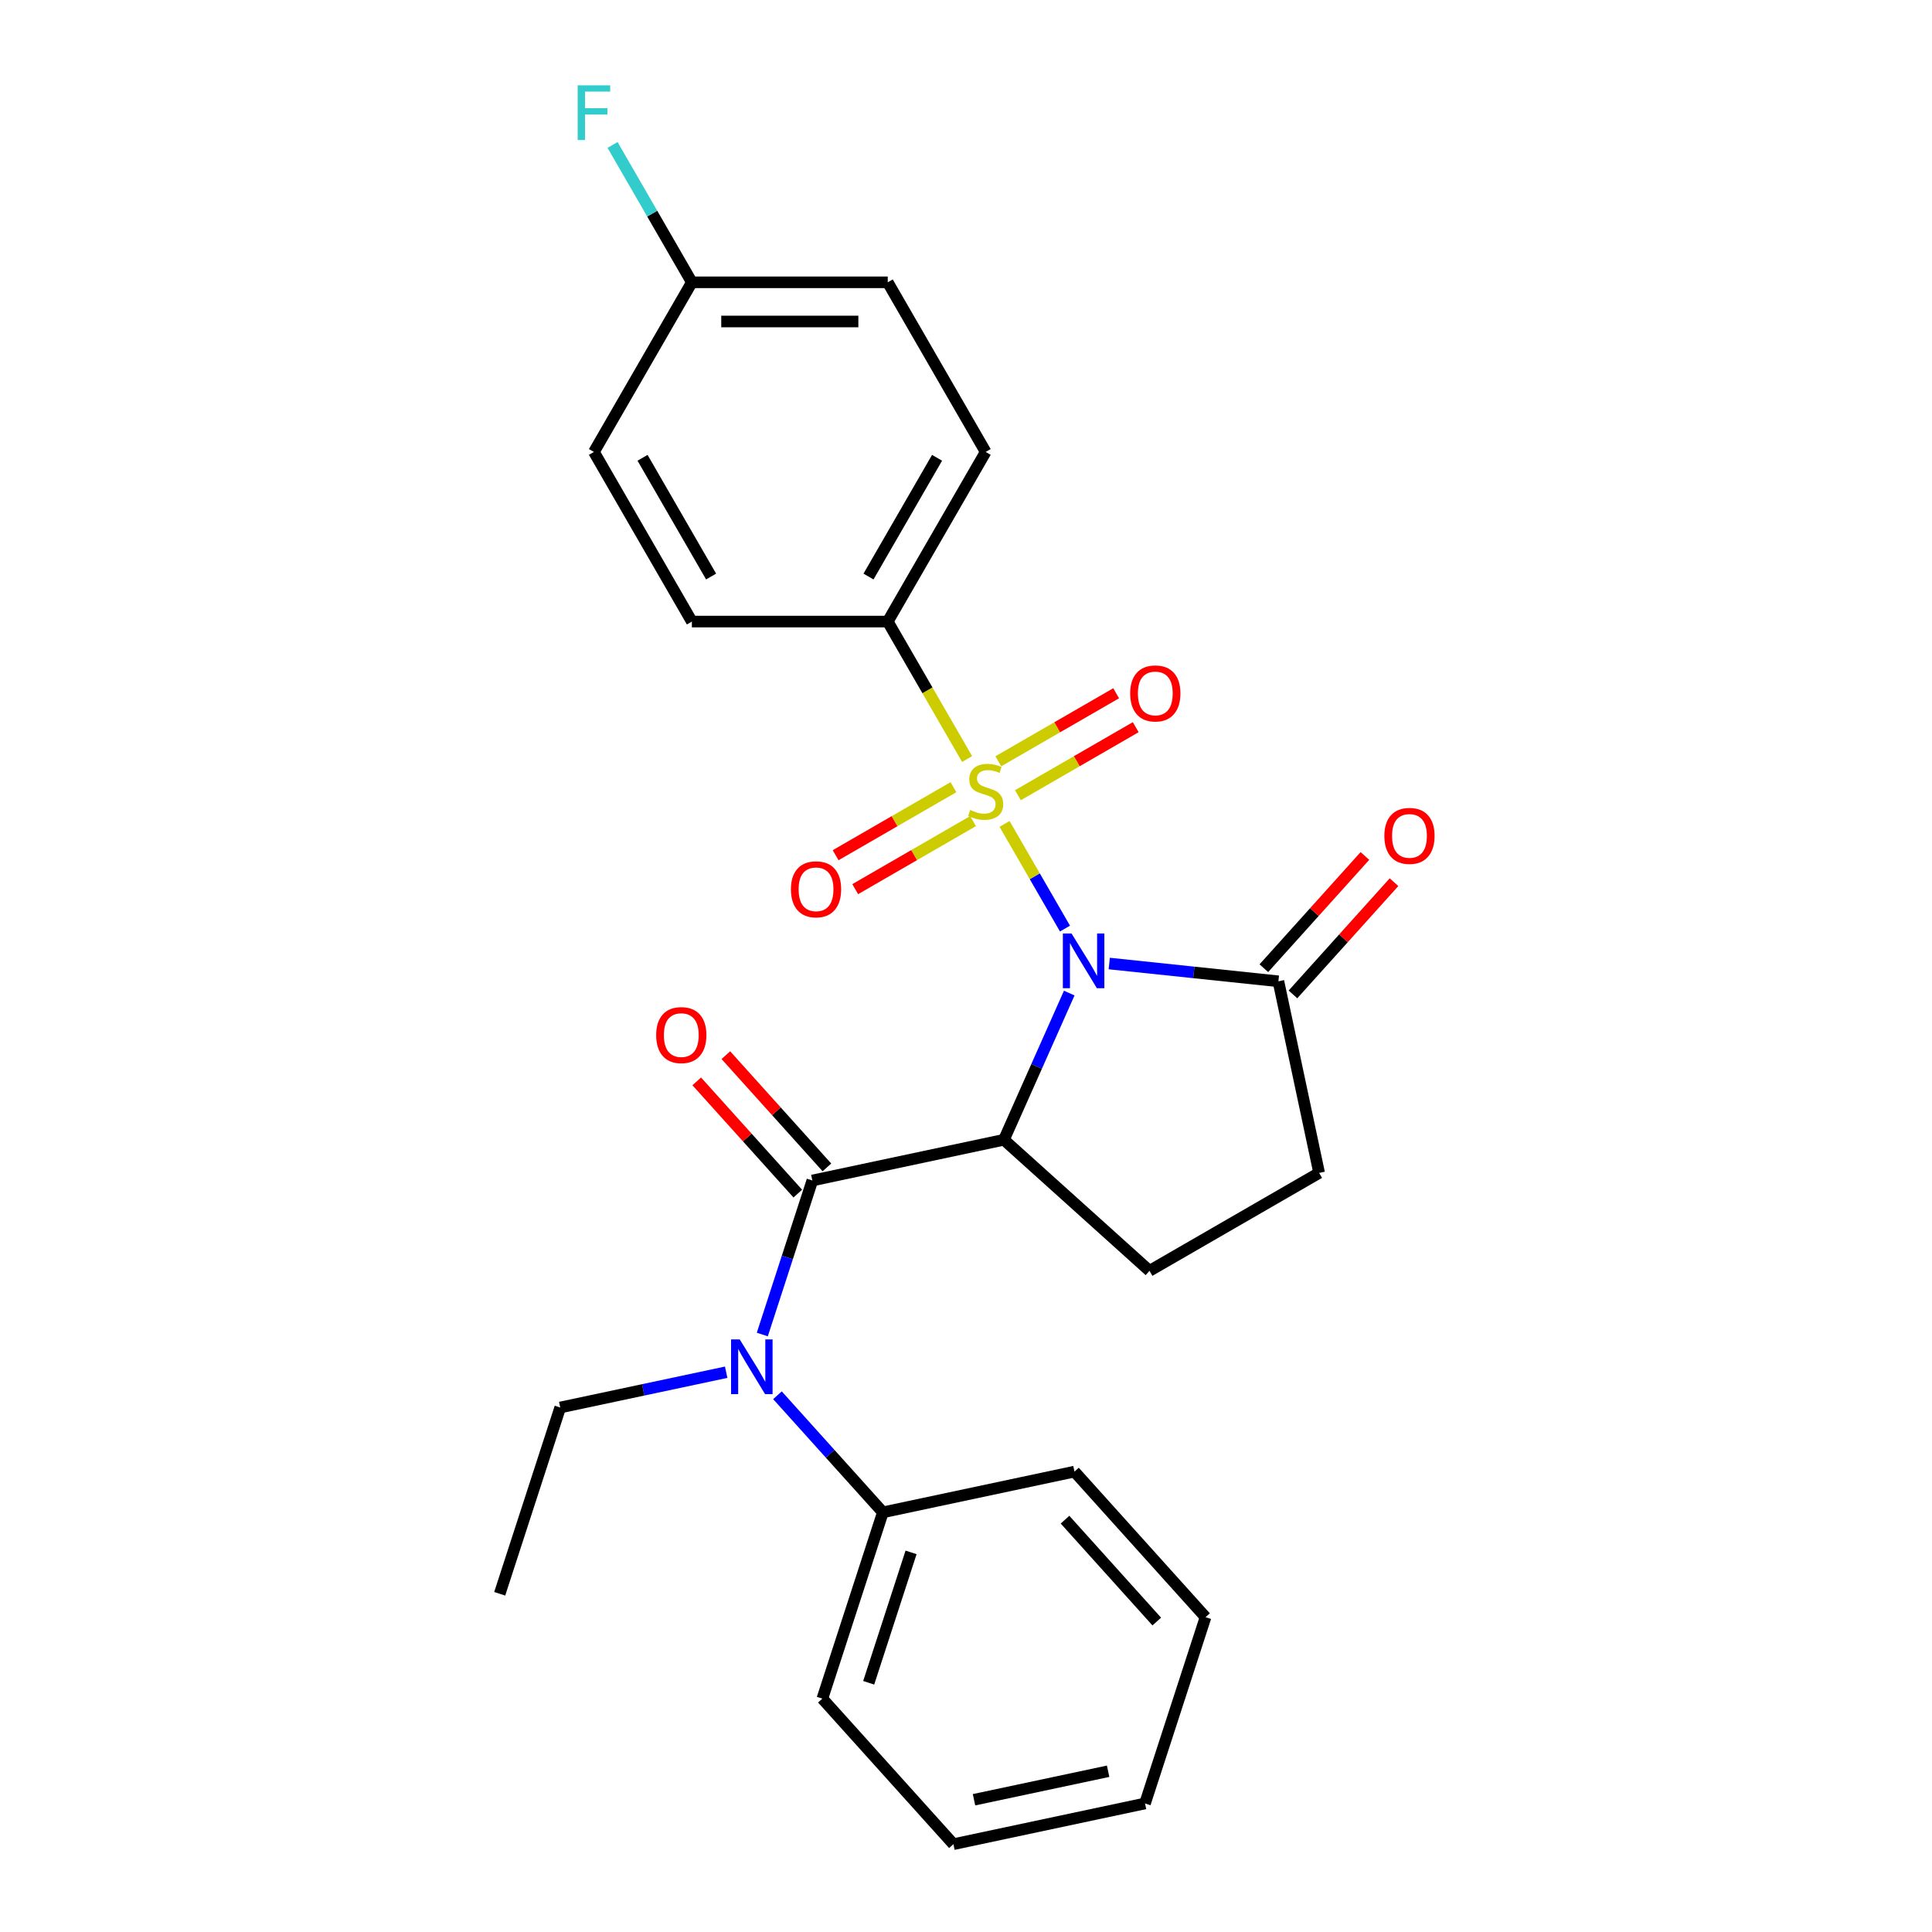 <?xml version='1.0' encoding='iso-8859-1'?>
<svg version='1.1' baseProfile='full'
              xmlns='http://www.w3.org/2000/svg'
                      xmlns:rdkit='http://www.rdkit.org/xml'
                      xmlns:xlink='http://www.w3.org/1999/xlink'
                  xml:space='preserve'
width='1000px' height='1000px' viewBox='0 0 1000 1000'>
<!-- END OF HEADER -->
<rect style='opacity:1.0;fill:#FFFFFF;stroke:none' width='1000' height='1000' x='0' y='0'> </rect>
<path class='bond-0' d='M 551.235,480.63 L 535.597,453.543' style='fill:none;fill-rule:evenodd;stroke:#0000FF;stroke-width:6px;stroke-linecap:butt;stroke-linejoin:miter;stroke-opacity:1' />
<path class='bond-0' d='M 535.597,453.543 L 519.958,426.457' style='fill:none;fill-rule:evenodd;stroke:#CCCC00;stroke-width:6px;stroke-linecap:butt;stroke-linejoin:miter;stroke-opacity:1' />
<path class='bond-1' d='M 553.441,514.019 L 536.539,551.98' style='fill:none;fill-rule:evenodd;stroke:#0000FF;stroke-width:6px;stroke-linecap:butt;stroke-linejoin:miter;stroke-opacity:1' />
<path class='bond-1' d='M 536.539,551.98 L 519.637,589.942' style='fill:none;fill-rule:evenodd;stroke:#000000;stroke-width:6px;stroke-linecap:butt;stroke-linejoin:miter;stroke-opacity:1' />
<path class='bond-3' d='M 574.148,498.719 L 617.924,503.32' style='fill:none;fill-rule:evenodd;stroke:#0000FF;stroke-width:6px;stroke-linecap:butt;stroke-linejoin:miter;stroke-opacity:1' />
<path class='bond-3' d='M 617.924,503.32 L 661.701,507.922' style='fill:none;fill-rule:evenodd;stroke:#000000;stroke-width:6px;stroke-linecap:butt;stroke-linejoin:miter;stroke-opacity:1' />
<path class='bond-5' d='M 500.567,392.87 L 480.029,357.297' style='fill:none;fill-rule:evenodd;stroke:#CCCC00;stroke-width:6px;stroke-linecap:butt;stroke-linejoin:miter;stroke-opacity:1' />
<path class='bond-5' d='M 480.029,357.297 L 459.491,321.724' style='fill:none;fill-rule:evenodd;stroke:#000000;stroke-width:6px;stroke-linecap:butt;stroke-linejoin:miter;stroke-opacity:1' />
<path class='bond-7' d='M 493.498,407.45 L 463.005,425.055' style='fill:none;fill-rule:evenodd;stroke:#CCCC00;stroke-width:6px;stroke-linecap:butt;stroke-linejoin:miter;stroke-opacity:1' />
<path class='bond-7' d='M 463.005,425.055 L 432.512,442.66' style='fill:none;fill-rule:evenodd;stroke:#FF0000;stroke-width:6px;stroke-linecap:butt;stroke-linejoin:miter;stroke-opacity:1' />
<path class='bond-7' d='M 503.637,425.01 L 473.144,442.615' style='fill:none;fill-rule:evenodd;stroke:#CCCC00;stroke-width:6px;stroke-linecap:butt;stroke-linejoin:miter;stroke-opacity:1' />
<path class='bond-7' d='M 473.144,442.615 L 442.651,460.22' style='fill:none;fill-rule:evenodd;stroke:#FF0000;stroke-width:6px;stroke-linecap:butt;stroke-linejoin:miter;stroke-opacity:1' />
<path class='bond-8' d='M 526.866,411.599 L 557.359,393.993' style='fill:none;fill-rule:evenodd;stroke:#CCCC00;stroke-width:6px;stroke-linecap:butt;stroke-linejoin:miter;stroke-opacity:1' />
<path class='bond-8' d='M 557.359,393.993 L 587.852,376.388' style='fill:none;fill-rule:evenodd;stroke:#FF0000;stroke-width:6px;stroke-linecap:butt;stroke-linejoin:miter;stroke-opacity:1' />
<path class='bond-8' d='M 516.728,394.039 L 547.221,376.433' style='fill:none;fill-rule:evenodd;stroke:#CCCC00;stroke-width:6px;stroke-linecap:butt;stroke-linejoin:miter;stroke-opacity:1' />
<path class='bond-8' d='M 547.221,376.433 L 577.714,358.828' style='fill:none;fill-rule:evenodd;stroke:#FF0000;stroke-width:6px;stroke-linecap:butt;stroke-linejoin:miter;stroke-opacity:1' />
<path class='bond-2' d='M 519.637,589.942 L 420.47,611.02' style='fill:none;fill-rule:evenodd;stroke:#000000;stroke-width:6px;stroke-linecap:butt;stroke-linejoin:miter;stroke-opacity:1' />
<path class='bond-6' d='M 519.637,589.942 L 594.979,657.78' style='fill:none;fill-rule:evenodd;stroke:#000000;stroke-width:6px;stroke-linecap:butt;stroke-linejoin:miter;stroke-opacity:1' />
<path class='bond-4' d='M 420.47,611.02 L 407.518,650.883' style='fill:none;fill-rule:evenodd;stroke:#000000;stroke-width:6px;stroke-linecap:butt;stroke-linejoin:miter;stroke-opacity:1' />
<path class='bond-4' d='M 407.518,650.883 L 394.566,690.746' style='fill:none;fill-rule:evenodd;stroke:#0000FF;stroke-width:6px;stroke-linecap:butt;stroke-linejoin:miter;stroke-opacity:1' />
<path class='bond-9' d='M 428.005,604.237 L 401.853,575.192' style='fill:none;fill-rule:evenodd;stroke:#000000;stroke-width:6px;stroke-linecap:butt;stroke-linejoin:miter;stroke-opacity:1' />
<path class='bond-9' d='M 401.853,575.192 L 375.701,546.148' style='fill:none;fill-rule:evenodd;stroke:#FF0000;stroke-width:6px;stroke-linecap:butt;stroke-linejoin:miter;stroke-opacity:1' />
<path class='bond-9' d='M 412.936,617.804 L 386.784,588.76' style='fill:none;fill-rule:evenodd;stroke:#000000;stroke-width:6px;stroke-linecap:butt;stroke-linejoin:miter;stroke-opacity:1' />
<path class='bond-9' d='M 386.784,588.76 L 360.632,559.715' style='fill:none;fill-rule:evenodd;stroke:#FF0000;stroke-width:6px;stroke-linecap:butt;stroke-linejoin:miter;stroke-opacity:1' />
<path class='bond-10' d='M 661.701,507.922 L 682.779,607.089' style='fill:none;fill-rule:evenodd;stroke:#000000;stroke-width:6px;stroke-linecap:butt;stroke-linejoin:miter;stroke-opacity:1' />
<path class='bond-11' d='M 669.235,514.705 L 695.387,485.661' style='fill:none;fill-rule:evenodd;stroke:#000000;stroke-width:6px;stroke-linecap:butt;stroke-linejoin:miter;stroke-opacity:1' />
<path class='bond-11' d='M 695.387,485.661 L 721.538,456.616' style='fill:none;fill-rule:evenodd;stroke:#FF0000;stroke-width:6px;stroke-linecap:butt;stroke-linejoin:miter;stroke-opacity:1' />
<path class='bond-11' d='M 654.166,501.138 L 680.318,472.093' style='fill:none;fill-rule:evenodd;stroke:#000000;stroke-width:6px;stroke-linecap:butt;stroke-linejoin:miter;stroke-opacity:1' />
<path class='bond-11' d='M 680.318,472.093 L 706.47,443.049' style='fill:none;fill-rule:evenodd;stroke:#FF0000;stroke-width:6px;stroke-linecap:butt;stroke-linejoin:miter;stroke-opacity:1' />
<path class='bond-12' d='M 402.416,722.184 L 429.698,752.483' style='fill:none;fill-rule:evenodd;stroke:#0000FF;stroke-width:6px;stroke-linecap:butt;stroke-linejoin:miter;stroke-opacity:1' />
<path class='bond-12' d='M 429.698,752.483 L 456.98,782.783' style='fill:none;fill-rule:evenodd;stroke:#000000;stroke-width:6px;stroke-linecap:butt;stroke-linejoin:miter;stroke-opacity:1' />
<path class='bond-19' d='M 375.867,710.263 L 332.921,719.391' style='fill:none;fill-rule:evenodd;stroke:#0000FF;stroke-width:6px;stroke-linecap:butt;stroke-linejoin:miter;stroke-opacity:1' />
<path class='bond-19' d='M 332.921,719.391 L 289.974,728.52' style='fill:none;fill-rule:evenodd;stroke:#000000;stroke-width:6px;stroke-linecap:butt;stroke-linejoin:miter;stroke-opacity:1' />
<path class='bond-13' d='M 459.491,321.724 L 510.182,233.925' style='fill:none;fill-rule:evenodd;stroke:#000000;stroke-width:6px;stroke-linecap:butt;stroke-linejoin:miter;stroke-opacity:1' />
<path class='bond-13' d='M 449.535,298.416 L 485.018,236.956' style='fill:none;fill-rule:evenodd;stroke:#000000;stroke-width:6px;stroke-linecap:butt;stroke-linejoin:miter;stroke-opacity:1' />
<path class='bond-14' d='M 459.491,321.724 L 358.108,321.724' style='fill:none;fill-rule:evenodd;stroke:#000000;stroke-width:6px;stroke-linecap:butt;stroke-linejoin:miter;stroke-opacity:1' />
<path class='bond-26' d='M 594.979,657.78 L 682.779,607.089' style='fill:none;fill-rule:evenodd;stroke:#000000;stroke-width:6px;stroke-linecap:butt;stroke-linejoin:miter;stroke-opacity:1' />
<path class='bond-20' d='M 456.98,782.783 L 425.651,879.204' style='fill:none;fill-rule:evenodd;stroke:#000000;stroke-width:6px;stroke-linecap:butt;stroke-linejoin:miter;stroke-opacity:1' />
<path class='bond-20' d='M 471.564,803.512 L 449.634,871.006' style='fill:none;fill-rule:evenodd;stroke:#000000;stroke-width:6px;stroke-linecap:butt;stroke-linejoin:miter;stroke-opacity:1' />
<path class='bond-21' d='M 456.98,782.783 L 556.147,761.704' style='fill:none;fill-rule:evenodd;stroke:#000000;stroke-width:6px;stroke-linecap:butt;stroke-linejoin:miter;stroke-opacity:1' />
<path class='bond-16' d='M 510.182,233.925 L 459.491,146.125' style='fill:none;fill-rule:evenodd;stroke:#000000;stroke-width:6px;stroke-linecap:butt;stroke-linejoin:miter;stroke-opacity:1' />
<path class='bond-17' d='M 358.108,321.724 L 307.417,233.925' style='fill:none;fill-rule:evenodd;stroke:#000000;stroke-width:6px;stroke-linecap:butt;stroke-linejoin:miter;stroke-opacity:1' />
<path class='bond-17' d='M 368.065,298.416 L 332.581,236.956' style='fill:none;fill-rule:evenodd;stroke:#000000;stroke-width:6px;stroke-linecap:butt;stroke-linejoin:miter;stroke-opacity:1' />
<path class='bond-15' d='M 358.108,146.125 L 307.417,233.925' style='fill:none;fill-rule:evenodd;stroke:#000000;stroke-width:6px;stroke-linecap:butt;stroke-linejoin:miter;stroke-opacity:1' />
<path class='bond-18' d='M 358.108,146.125 L 337.582,110.572' style='fill:none;fill-rule:evenodd;stroke:#000000;stroke-width:6px;stroke-linecap:butt;stroke-linejoin:miter;stroke-opacity:1' />
<path class='bond-18' d='M 337.582,110.572 L 317.056,75.019' style='fill:none;fill-rule:evenodd;stroke:#33CCCC;stroke-width:6px;stroke-linecap:butt;stroke-linejoin:miter;stroke-opacity:1' />
<path class='bond-27' d='M 358.108,146.125 L 459.491,146.125' style='fill:none;fill-rule:evenodd;stroke:#000000;stroke-width:6px;stroke-linecap:butt;stroke-linejoin:miter;stroke-opacity:1' />
<path class='bond-27' d='M 373.316,166.401 L 444.283,166.401' style='fill:none;fill-rule:evenodd;stroke:#000000;stroke-width:6px;stroke-linecap:butt;stroke-linejoin:miter;stroke-opacity:1' />
<path class='bond-22' d='M 289.974,728.52 L 258.645,824.94' style='fill:none;fill-rule:evenodd;stroke:#000000;stroke-width:6px;stroke-linecap:butt;stroke-linejoin:miter;stroke-opacity:1' />
<path class='bond-23' d='M 425.651,879.204 L 493.489,954.545' style='fill:none;fill-rule:evenodd;stroke:#000000;stroke-width:6px;stroke-linecap:butt;stroke-linejoin:miter;stroke-opacity:1' />
<path class='bond-24' d='M 556.147,761.704 L 623.985,837.046' style='fill:none;fill-rule:evenodd;stroke:#000000;stroke-width:6px;stroke-linecap:butt;stroke-linejoin:miter;stroke-opacity:1' />
<path class='bond-24' d='M 551.254,786.573 L 598.741,839.313' style='fill:none;fill-rule:evenodd;stroke:#000000;stroke-width:6px;stroke-linecap:butt;stroke-linejoin:miter;stroke-opacity:1' />
<path class='bond-28' d='M 493.489,954.545 L 592.656,933.467' style='fill:none;fill-rule:evenodd;stroke:#000000;stroke-width:6px;stroke-linecap:butt;stroke-linejoin:miter;stroke-opacity:1' />
<path class='bond-28' d='M 504.148,931.55 L 573.565,916.795' style='fill:none;fill-rule:evenodd;stroke:#000000;stroke-width:6px;stroke-linecap:butt;stroke-linejoin:miter;stroke-opacity:1' />
<path class='bond-25' d='M 623.985,837.046 L 592.656,933.467' style='fill:none;fill-rule:evenodd;stroke:#000000;stroke-width:6px;stroke-linecap:butt;stroke-linejoin:miter;stroke-opacity:1' />
<path  class='atom-0' d='M 554.613 483.164
L 563.893 498.164
Q 564.813 499.644, 566.293 502.324
Q 567.773 505.004, 567.853 505.164
L 567.853 483.164
L 571.613 483.164
L 571.613 511.484
L 567.733 511.484
L 557.773 495.084
Q 556.613 493.164, 555.373 490.964
Q 554.173 488.764, 553.813 488.084
L 553.813 511.484
L 550.133 511.484
L 550.133 483.164
L 554.613 483.164
' fill='#0000FF'/>
<path  class='atom-1' d='M 502.182 419.244
Q 502.502 419.364, 503.822 419.924
Q 505.142 420.484, 506.582 420.844
Q 508.062 421.164, 509.502 421.164
Q 512.182 421.164, 513.742 419.884
Q 515.302 418.564, 515.302 416.284
Q 515.302 414.724, 514.502 413.764
Q 513.742 412.804, 512.542 412.284
Q 511.342 411.764, 509.342 411.164
Q 506.822 410.404, 505.302 409.684
Q 503.822 408.964, 502.742 407.444
Q 501.702 405.924, 501.702 403.364
Q 501.702 399.804, 504.102 397.604
Q 506.542 395.404, 511.342 395.404
Q 514.622 395.404, 518.342 396.964
L 517.422 400.044
Q 514.022 398.644, 511.462 398.644
Q 508.702 398.644, 507.182 399.804
Q 505.662 400.924, 505.702 402.884
Q 505.702 404.404, 506.462 405.324
Q 507.262 406.244, 508.382 406.764
Q 509.542 407.284, 511.462 407.884
Q 514.022 408.684, 515.542 409.484
Q 517.062 410.284, 518.142 411.924
Q 519.262 413.524, 519.262 416.284
Q 519.262 420.204, 516.622 422.324
Q 514.022 424.404, 509.662 424.404
Q 507.142 424.404, 505.222 423.844
Q 503.342 423.324, 501.102 422.404
L 502.182 419.244
' fill='#CCCC00'/>
<path  class='atom-5' d='M 382.881 693.281
L 392.161 708.281
Q 393.081 709.761, 394.561 712.441
Q 396.041 715.121, 396.121 715.281
L 396.121 693.281
L 399.881 693.281
L 399.881 721.601
L 396.001 721.601
L 386.041 705.201
Q 384.881 703.281, 383.641 701.081
Q 382.441 698.881, 382.081 698.201
L 382.081 721.601
L 378.401 721.601
L 378.401 693.281
L 382.881 693.281
' fill='#0000FF'/>
<path  class='atom-8' d='M 409.382 460.296
Q 409.382 453.496, 412.742 449.696
Q 416.102 445.896, 422.382 445.896
Q 428.662 445.896, 432.022 449.696
Q 435.382 453.496, 435.382 460.296
Q 435.382 467.176, 431.982 471.096
Q 428.582 474.976, 422.382 474.976
Q 416.142 474.976, 412.742 471.096
Q 409.382 467.216, 409.382 460.296
M 422.382 471.776
Q 426.702 471.776, 429.022 468.896
Q 431.382 465.976, 431.382 460.296
Q 431.382 454.736, 429.022 451.936
Q 426.702 449.096, 422.382 449.096
Q 418.062 449.096, 415.702 451.896
Q 413.382 454.696, 413.382 460.296
Q 413.382 466.016, 415.702 468.896
Q 418.062 471.776, 422.382 471.776
' fill='#FF0000'/>
<path  class='atom-9' d='M 584.982 358.913
Q 584.982 352.113, 588.342 348.313
Q 591.702 344.513, 597.982 344.513
Q 604.262 344.513, 607.622 348.313
Q 610.982 352.113, 610.982 358.913
Q 610.982 365.793, 607.582 369.713
Q 604.182 373.593, 597.982 373.593
Q 591.742 373.593, 588.342 369.713
Q 584.982 365.833, 584.982 358.913
M 597.982 370.393
Q 602.302 370.393, 604.622 367.513
Q 606.982 364.593, 606.982 358.913
Q 606.982 353.353, 604.622 350.553
Q 602.302 347.713, 597.982 347.713
Q 593.662 347.713, 591.302 350.513
Q 588.982 353.313, 588.982 358.913
Q 588.982 364.633, 591.302 367.513
Q 593.662 370.393, 597.982 370.393
' fill='#FF0000'/>
<path  class='atom-10' d='M 339.632 535.758
Q 339.632 528.958, 342.992 525.158
Q 346.352 521.358, 352.632 521.358
Q 358.912 521.358, 362.272 525.158
Q 365.632 528.958, 365.632 535.758
Q 365.632 542.638, 362.232 546.558
Q 358.832 550.438, 352.632 550.438
Q 346.392 550.438, 342.992 546.558
Q 339.632 542.678, 339.632 535.758
M 352.632 547.238
Q 356.952 547.238, 359.272 544.358
Q 361.632 541.438, 361.632 535.758
Q 361.632 530.198, 359.272 527.398
Q 356.952 524.558, 352.632 524.558
Q 348.312 524.558, 345.952 527.358
Q 343.632 530.158, 343.632 535.758
Q 343.632 541.478, 345.952 544.358
Q 348.312 547.238, 352.632 547.238
' fill='#FF0000'/>
<path  class='atom-12' d='M 716.539 432.66
Q 716.539 425.86, 719.899 422.06
Q 723.259 418.26, 729.539 418.26
Q 735.819 418.26, 739.179 422.06
Q 742.539 425.86, 742.539 432.66
Q 742.539 439.54, 739.139 443.46
Q 735.739 447.34, 729.539 447.34
Q 723.299 447.34, 719.899 443.46
Q 716.539 439.58, 716.539 432.66
M 729.539 444.14
Q 733.859 444.14, 736.179 441.26
Q 738.539 438.34, 738.539 432.66
Q 738.539 427.1, 736.179 424.3
Q 733.859 421.46, 729.539 421.46
Q 725.219 421.46, 722.859 424.26
Q 720.539 427.06, 720.539 432.66
Q 720.539 438.38, 722.859 441.26
Q 725.219 444.14, 729.539 444.14
' fill='#FF0000'/>
<path  class='atom-19' d='M 298.997 44.165
L 315.837 44.165
L 315.837 47.405
L 302.797 47.405
L 302.797 56.005
L 314.397 56.005
L 314.397 59.285
L 302.797 59.285
L 302.797 72.485
L 298.997 72.485
L 298.997 44.165
' fill='#33CCCC'/>
</svg>
